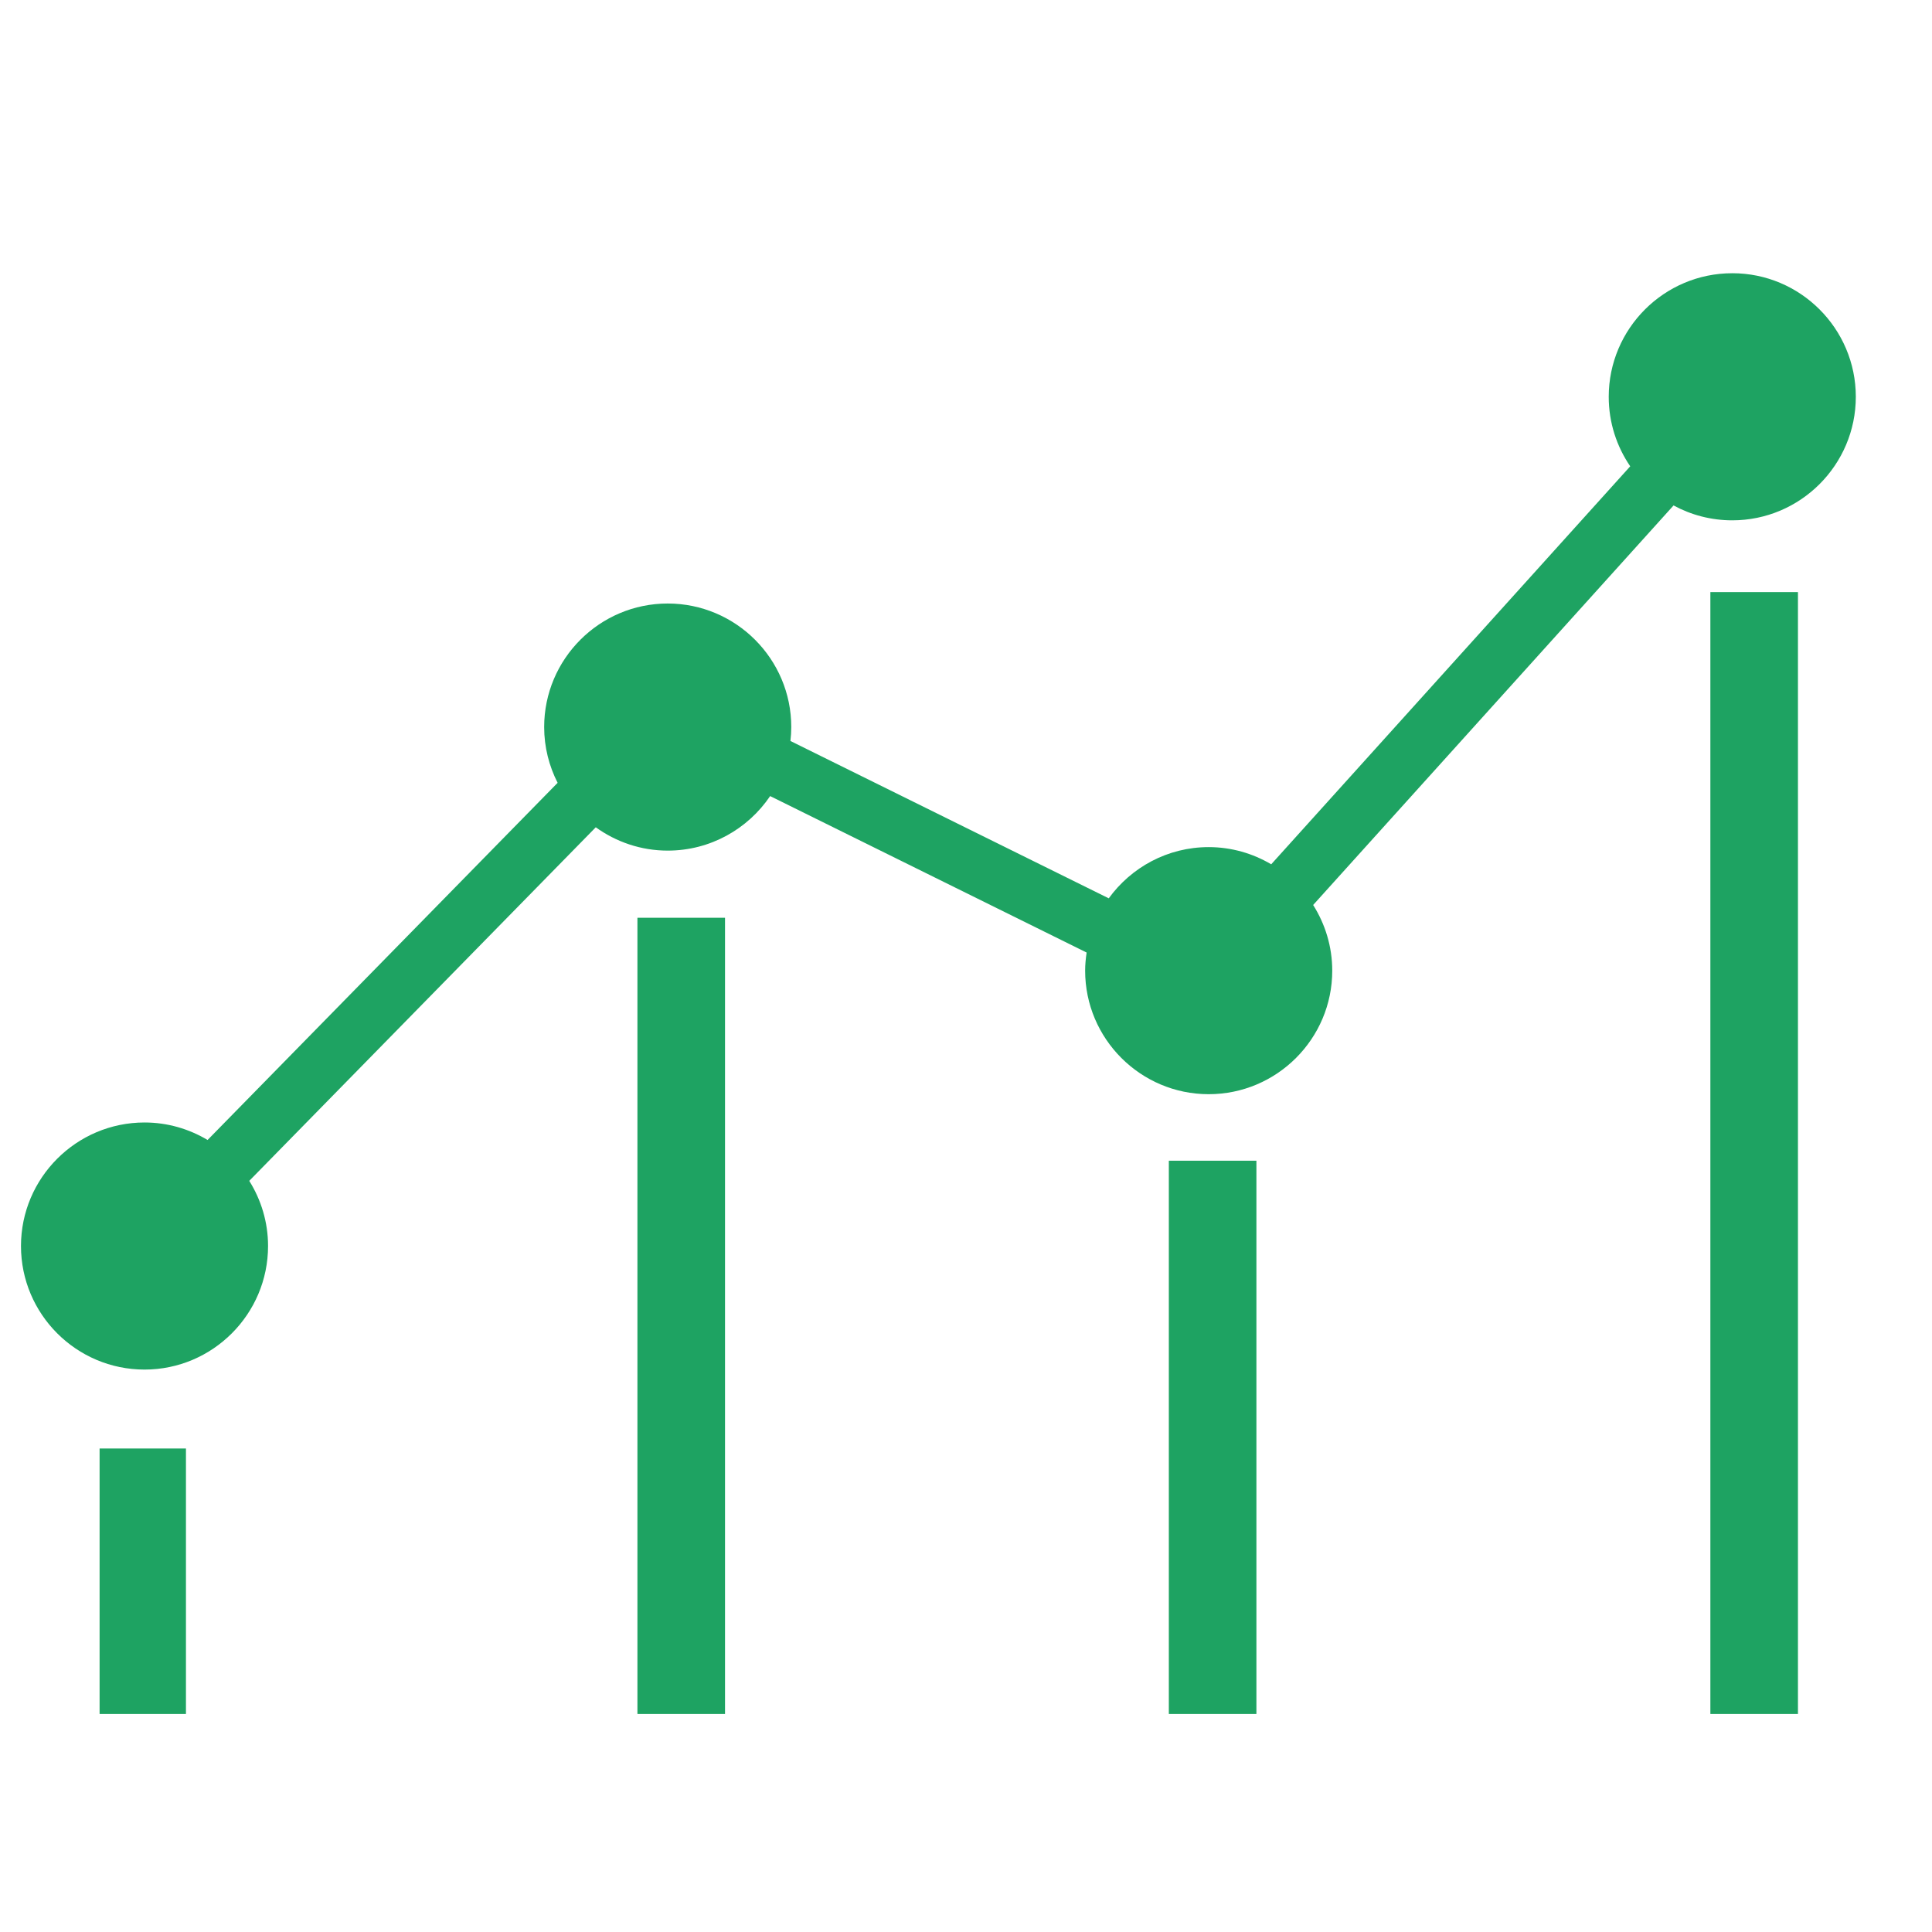 <?xml version="1.0" encoding="UTF-8"?>
<!DOCTYPE svg PUBLIC "-//W3C//DTD SVG 1.1//EN" "http://www.w3.org/Graphics/SVG/1.1/DTD/svg11.dtd">
<!-- Creator: CorelDRAW 2019 (64 Bit) -->
<svg xmlns="http://www.w3.org/2000/svg" xml:space="preserve" width="12.347mm" height="12.347mm" version="1.1" style="shape-rendering:geometricPrecision; text-rendering:geometricPrecision; image-rendering:optimizeQuality; fill-rule:evenodd; clip-rule:evenodd"
viewBox="0 0 1234.72 1234.72"
 xmlns:xlink="http://www.w3.org/1999/xlink">
 <defs>
  <style type="text/css">
   <![CDATA[
    .fil0 {fill:#1EA362;fill-rule:nonzero}
   ]]>
  </style>
 </defs>
 <g id="Camada_x0020_1">
  <g id="_2427518311408">
   <polygon class="fil0" points="118.84,1095.38 63.65,1095.38 63.65,925.72 118.84,925.72 "/>
   <polygon class="fil0" points="802.96,1095.38 746.99,1095.38 746.99,741.8 802.96,741.8 "/>
   <polygon class="fil0" points="1149.05,1095.38 1093.08,1095.38 1093.08,378.4 1149.05,378.4 "/>
   <polygon class="fil0" points="463.35,1095.38 407.37,1095.38 407.37,586.53 463.35,586.53 "/>
   <path class="fil0" d="M1107.08 174.62c-43.54,0 -78.96,35.42 -78.96,78.97 0,16.46 5.09,31.76 13.74,44.42l-229.44 254.35c-11.74,-6.92 -25.37,-10.98 -39.96,-10.98 -26.27,0 -49.51,12.94 -63.87,32.73l-203.44 -100.56c0.34,-2.93 0.54,-5.88 0.54,-8.89 0,-43.54 -35.43,-78.96 -78.96,-78.96 -43.54,0 -78.96,35.42 -78.96,78.96 0,12.83 3.14,24.91 8.6,35.63l-223.71 228.26c-11.82,-7.05 -25.56,-11.18 -40.29,-11.18 -43.54,0 -78.96,35.43 -78.96,78.95 0,43.53 35.42,78.96 78.96,78.96 43.52,0 78.94,-35.43 78.94,-78.96 0,-15.29 -4.44,-29.54 -12.01,-41.65l221.45 -225.96c12.97,9.33 28.82,14.91 45.98,14.91 27.21,0 51.25,-13.84 65.46,-34.85l202.26 99.99c-0.56,3.79 -0.95,7.63 -0.95,11.58 0,43.53 35.42,78.95 78.96,78.95 43.53,0 78.96,-35.42 78.96,-78.95 0,-15.43 -4.52,-29.8 -12.2,-41.97l230.33 -255.34c11.18,6.06 23.95,9.51 37.53,9.51 43.53,0 78.95,-35.43 78.95,-78.95 0,-43.55 -35.42,-78.97 -78.95,-78.97z"/>
  </g>
 </g>
</svg>
